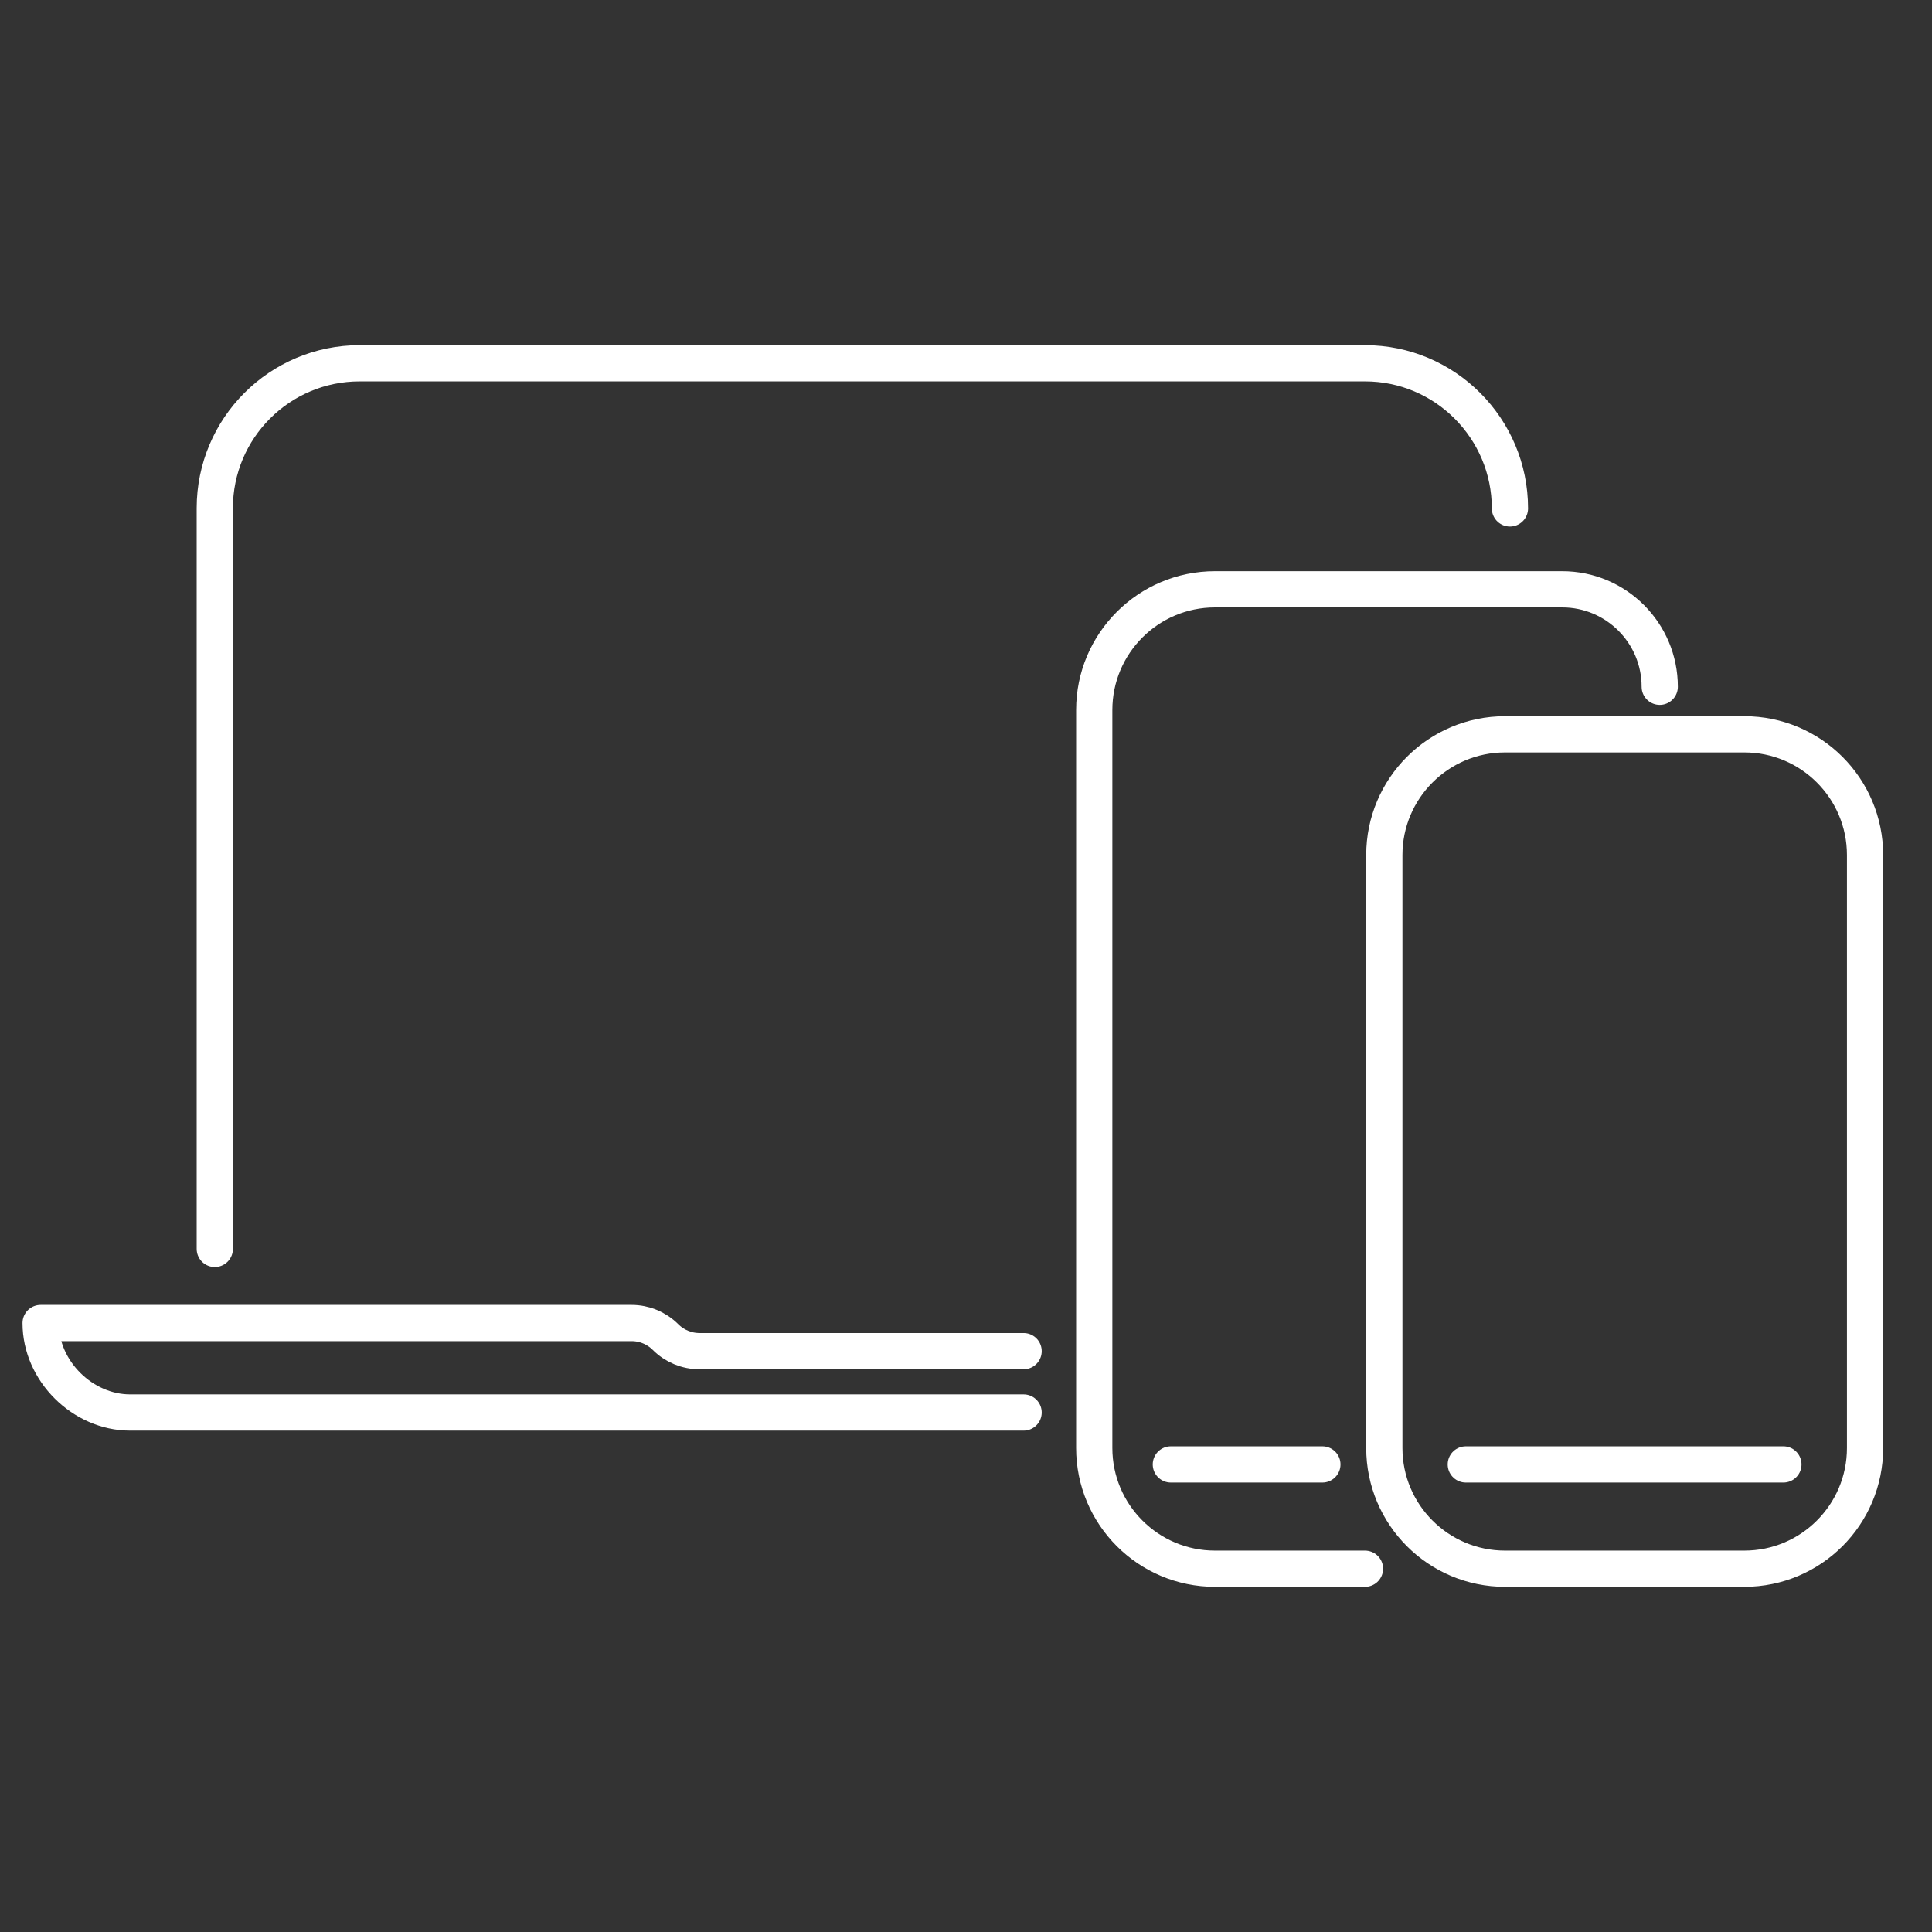 <svg width="80" height="80" viewBox="0 0 80 80" fill="none" xmlns="http://www.w3.org/2000/svg">
<rect x="0" y="0" width="80" height="80" fill="#333333" stroke="none"/>
<path d="M8.894 51.715V21.043C8.894 17.729 11.58 15.043 14.894 15.043L56.523 15.043C59.836 15.043 62.523 17.74 62.523 21.053V21.053M42.385 55.949H28.964C28.437 55.949 27.931 55.739 27.559 55.367V55.367C27.186 54.994 26.68 54.784 26.153 54.784H1.682C1.682 56.776 3.428 58.488 5.386 58.489H42.385M68.726 28.438V28.438C68.726 26.209 66.918 24.402 64.689 24.402H50.31C47.549 24.402 45.31 26.64 45.31 29.402V59.957C45.31 62.719 47.549 64.957 50.31 64.957H56.521M48.482 60.639H54.757M60.696 60.639H73.847M62.322 64.957H72.228C74.99 64.957 77.228 62.719 77.228 59.957V35.407C77.228 32.646 74.99 30.407 72.228 30.407H62.322C59.56 30.407 57.322 32.646 57.322 35.407V59.957C57.322 62.719 59.56 64.957 62.322 64.957Z" stroke="#FFF" stroke-width="1.5" stroke-linecap="round" stroke-linejoin="round"/>
</svg>
